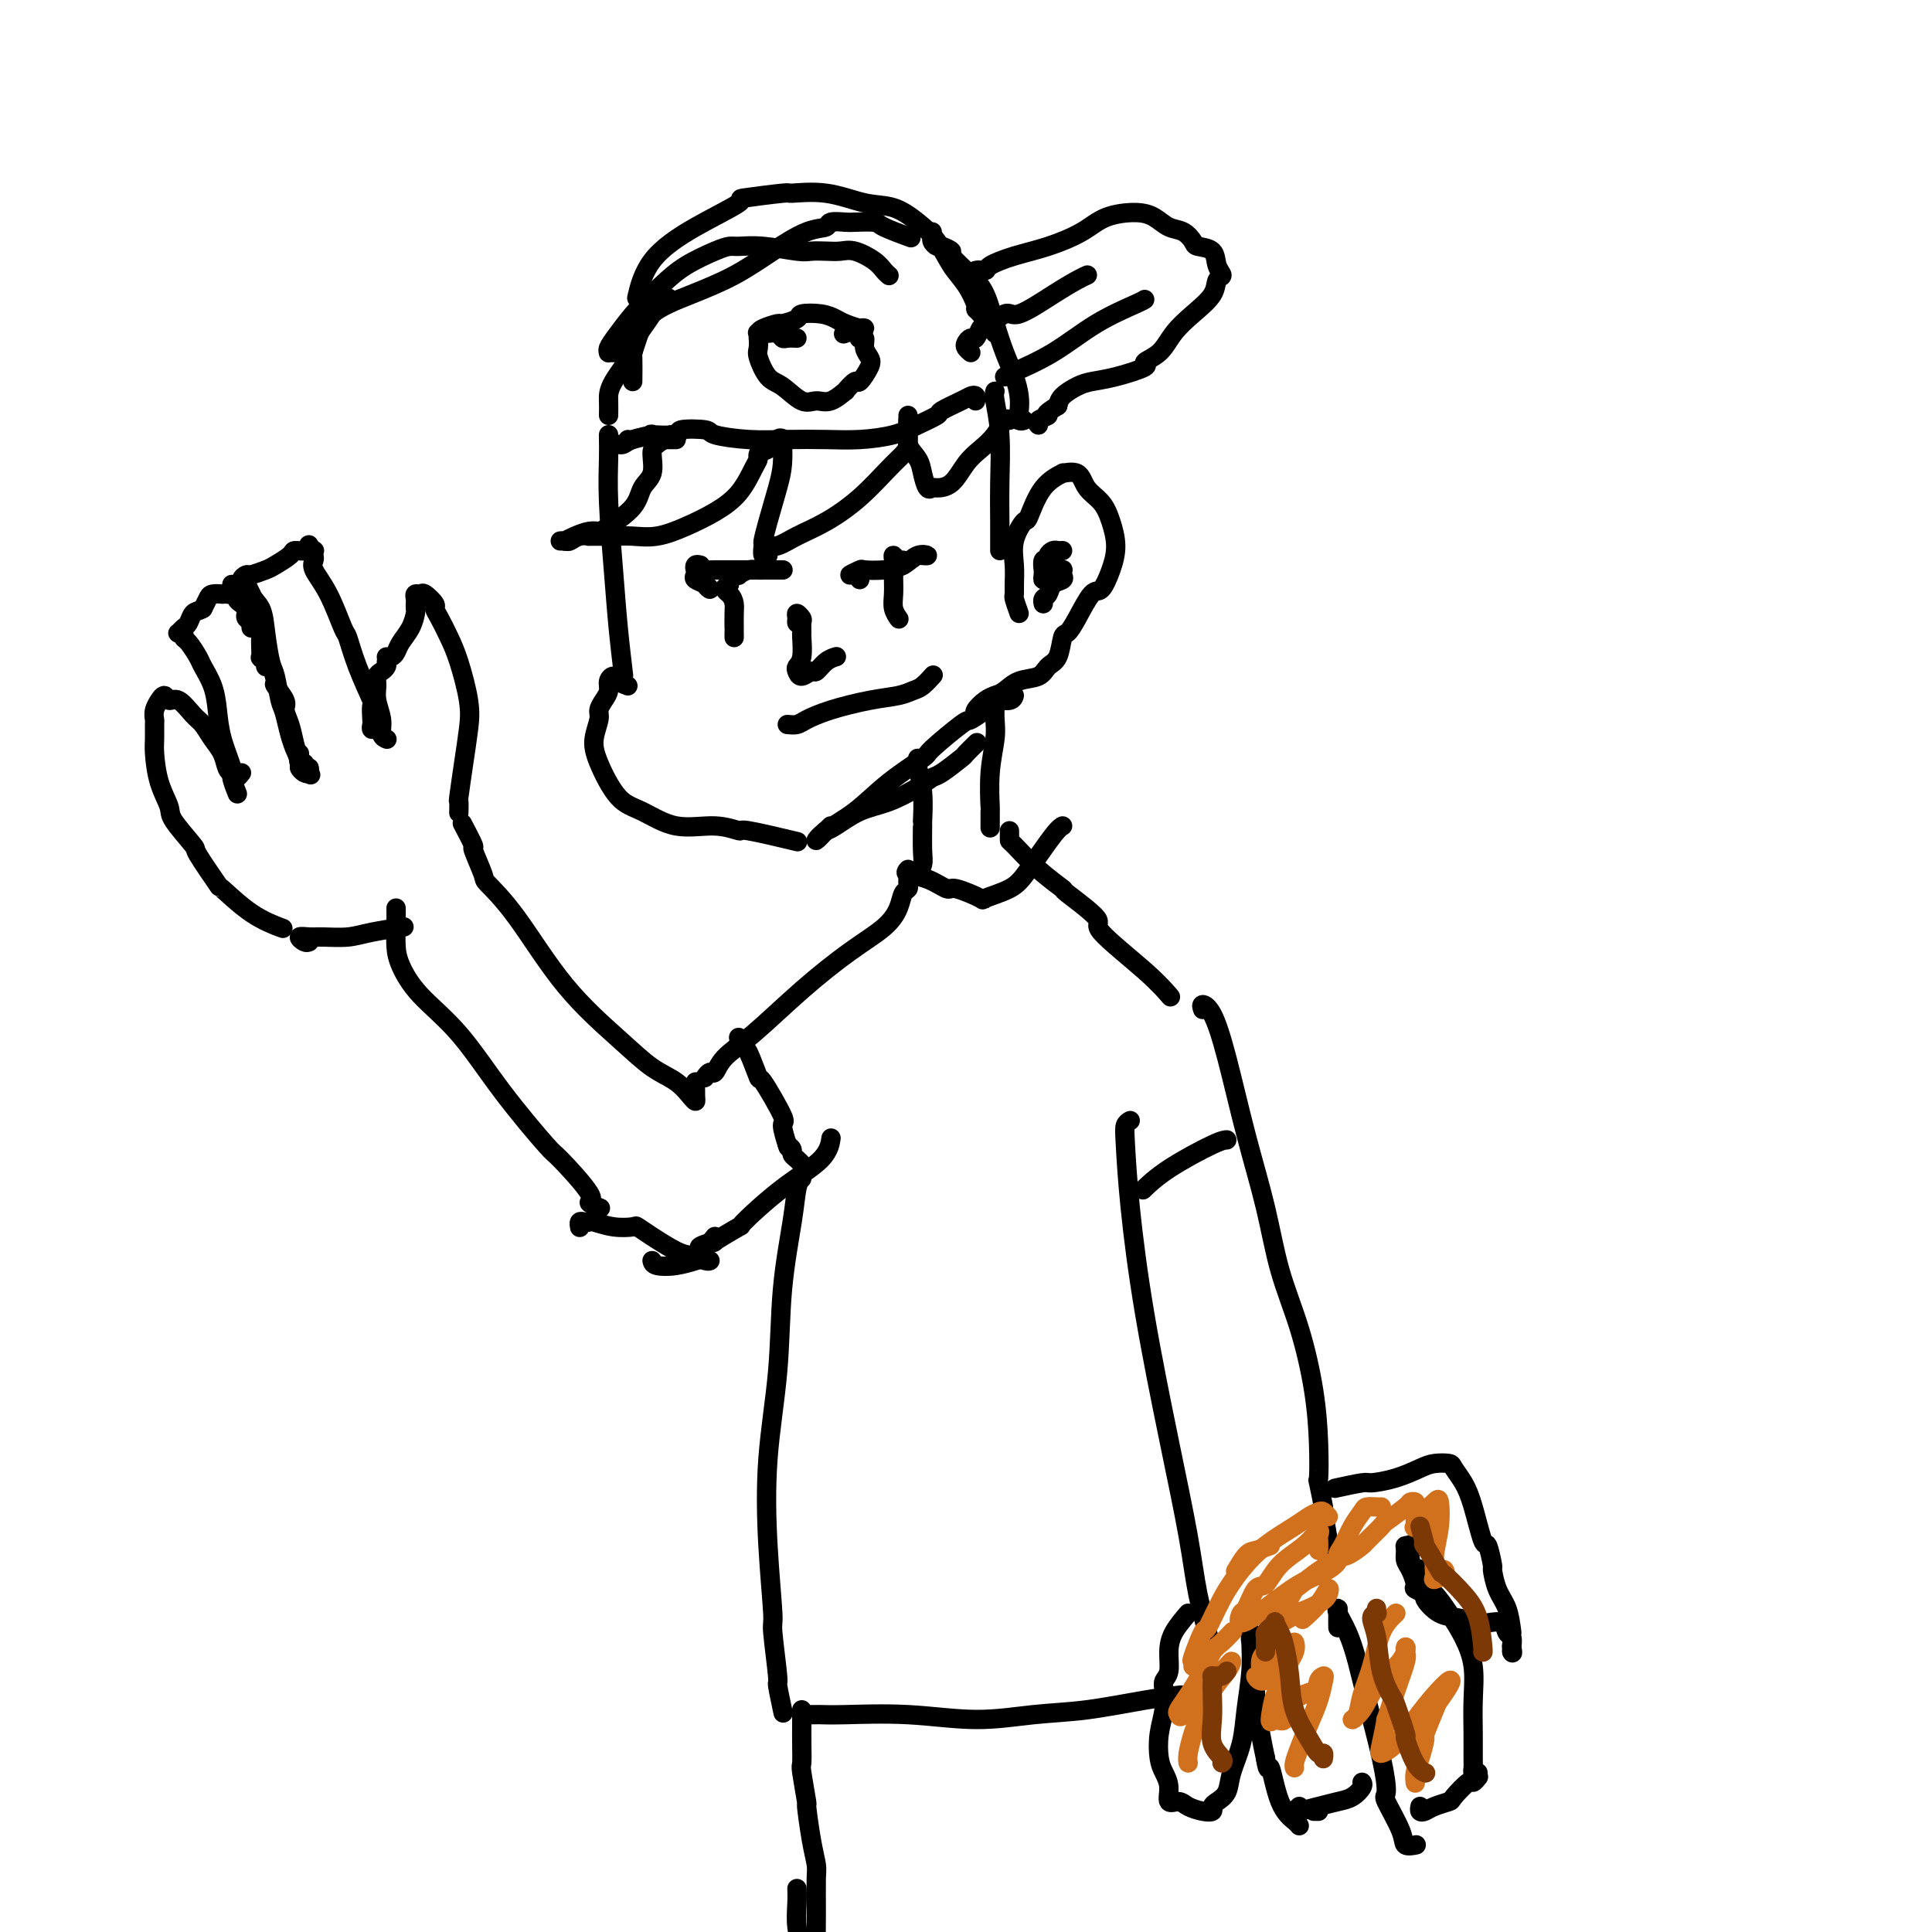<svg viewBox='0 0 400 400' version='1.1' xmlns='http://www.w3.org/2000/svg' xmlns:xlink='http://www.w3.org/1999/xlink'><g fill='none' stroke='#000000' stroke-width='4' stroke-linecap='round' stroke-linejoin='round'><path d='M126,91c0.002,-0.463 0.003,-0.926 0,-1c-0.003,-0.074 -0.012,0.240 0,1c0.012,0.760 0.045,1.967 0,4c-0.045,2.033 -0.170,4.893 0,9c0.170,4.107 0.633,9.462 1,14c0.367,4.538 0.637,8.260 1,12c0.363,3.740 0.818,7.497 1,9c0.182,1.503 0.091,0.751 0,0'/><path d='M130,142c-0.764,-0.292 -1.528,-0.584 -2,-1c-0.472,-0.416 -0.652,-0.956 -1,-1c-0.348,-0.044 -0.863,0.409 -1,1c-0.137,0.591 0.103,1.319 0,2c-0.103,0.681 -0.549,1.315 -1,2c-0.451,0.685 -0.908,1.419 -1,2c-0.092,0.581 0.181,1.008 0,2c-0.181,0.992 -0.817,2.551 -1,4c-0.183,1.449 0.088,2.790 1,5c0.912,2.210 2.466,5.290 4,7c1.534,1.710 3.047,2.050 5,3c1.953,0.950 4.346,2.511 7,3c2.654,0.489 5.567,-0.093 8,0c2.433,0.093 4.384,0.860 5,1c0.616,0.140 -0.103,-0.347 2,0c2.103,0.347 7.030,1.528 9,2c1.970,0.472 0.985,0.236 0,0'/><path d='M171,172c-0.112,0.033 -0.224,0.066 0,0c0.224,-0.066 0.785,-0.231 2,-1c1.215,-0.769 3.086,-2.140 5,-3c1.914,-0.860 3.872,-1.208 6,-2c2.128,-0.792 4.425,-2.028 6,-3c1.575,-0.972 2.430,-1.679 3,-2c0.570,-0.321 0.857,-0.254 2,-1c1.143,-0.746 3.141,-2.303 4,-3c0.859,-0.697 0.577,-0.534 1,-1c0.423,-0.466 1.549,-1.562 2,-2c0.451,-0.438 0.225,-0.219 0,0'/><path d='M172,171c-0.173,0.158 -0.346,0.315 -1,1c-0.654,0.685 -1.789,1.896 -2,2c-0.211,0.104 0.502,-0.899 2,-2c1.498,-1.101 3.782,-2.299 6,-4c2.218,-1.701 4.371,-3.904 7,-6c2.629,-2.096 5.734,-4.085 7,-5c1.266,-0.915 0.693,-0.756 2,-2c1.307,-1.244 4.495,-3.893 6,-5c1.505,-1.107 1.328,-0.674 2,-1c0.672,-0.326 2.194,-1.412 3,-2c0.806,-0.588 0.895,-0.680 1,-1c0.105,-0.320 0.224,-0.869 1,-1c0.776,-0.131 2.209,0.157 3,0c0.791,-0.157 0.940,-0.759 1,-1c0.060,-0.241 0.030,-0.120 0,0'/><path d='M211,127c-0.424,-1.191 -0.847,-2.383 -1,-3c-0.153,-0.617 -0.034,-0.660 0,-1c0.034,-0.340 -0.017,-0.975 0,-2c0.017,-1.025 0.103,-2.438 0,-4c-0.103,-1.562 -0.394,-3.274 0,-5c0.394,-1.726 1.472,-3.467 2,-4c0.528,-0.533 0.505,0.142 1,-1c0.495,-1.142 1.507,-4.101 3,-6c1.493,-1.899 3.467,-2.739 4,-3c0.533,-0.261 -0.376,0.057 0,0c0.376,-0.057 2.039,-0.487 3,0c0.961,0.487 1.222,1.893 2,3c0.778,1.107 2.073,1.916 3,3c0.927,1.084 1.487,2.444 2,4c0.513,1.556 0.979,3.308 1,5c0.021,1.692 -0.404,3.322 -1,5c-0.596,1.678 -1.364,3.402 -2,4c-0.636,0.598 -1.139,0.069 -2,1c-0.861,0.931 -2.079,3.323 -3,5c-0.921,1.677 -1.543,2.638 -2,3c-0.457,0.362 -0.748,0.123 -1,1c-0.252,0.877 -0.466,2.869 -1,4c-0.534,1.131 -1.389,1.403 -2,2c-0.611,0.597 -0.978,1.521 -2,2c-1.022,0.479 -2.698,0.513 -4,1c-1.302,0.487 -2.230,1.427 -3,2c-0.770,0.573 -1.383,0.781 -2,1c-0.617,0.219 -1.237,0.451 -2,1c-0.763,0.549 -1.667,1.417 -2,2c-0.333,0.583 -0.095,0.881 0,1c0.095,0.119 0.048,0.060 0,0'/><path d='M206,81c-0.113,0.299 -0.226,0.598 0,2c0.226,1.402 0.793,3.905 1,7c0.207,3.095 0.056,6.780 0,10c-0.056,3.220 -0.015,5.973 0,8c0.015,2.027 0.004,3.327 0,4c-0.004,0.673 -0.001,0.720 0,1c0.001,0.280 0.000,0.794 0,1c-0.000,0.206 -0.000,0.103 0,0'/><path d='M206,144c0.001,0.434 0.001,0.869 0,1c-0.001,0.131 -0.004,-0.040 0,0c0.004,0.040 0.015,0.292 0,1c-0.015,0.708 -0.057,1.871 0,3c0.057,1.129 0.211,2.222 0,4c-0.211,1.778 -0.789,4.239 -1,7c-0.211,2.761 -0.057,5.823 0,7c0.057,1.177 0.015,0.471 0,1c-0.015,0.529 -0.004,2.294 0,3c0.004,0.706 0.002,0.353 0,0'/><path d='M190,157c-0.113,0.462 -0.227,0.925 0,2c0.227,1.075 0.794,2.763 1,5c0.206,2.237 0.052,5.024 0,6c-0.052,0.976 0.000,0.143 0,1c-0.000,0.857 -0.052,3.405 0,5c0.052,1.595 0.206,2.237 0,3c-0.206,0.763 -0.773,1.647 -1,2c-0.227,0.353 -0.113,0.177 0,0'/><path d='M188,181c0.007,0.336 0.014,0.673 0,1c-0.014,0.327 -0.049,0.646 0,1c0.049,0.354 0.180,0.745 0,1c-0.180,0.255 -0.672,0.374 -1,1c-0.328,0.626 -0.491,1.759 -1,3c-0.509,1.241 -1.365,2.589 -3,4c-1.635,1.411 -4.049,2.883 -7,5c-2.951,2.117 -6.440,4.878 -10,8c-3.560,3.122 -7.192,6.606 -10,9c-2.808,2.394 -4.791,3.700 -6,5c-1.209,1.300 -1.644,2.596 -2,3c-0.356,0.404 -0.634,-0.084 -1,0c-0.366,0.084 -0.819,0.738 -1,1c-0.181,0.262 -0.091,0.131 0,0'/><path d='M144,224c-0.014,1.145 -0.028,2.289 0,3c0.028,0.711 0.099,0.988 0,1c-0.099,0.012 -0.367,-0.243 -1,-1c-0.633,-0.757 -1.630,-2.017 -3,-3c-1.370,-0.983 -3.114,-1.689 -5,-3c-1.886,-1.311 -3.915,-3.226 -7,-6c-3.085,-2.774 -7.227,-6.409 -11,-11c-3.773,-4.591 -7.177,-10.140 -10,-14c-2.823,-3.860 -5.065,-6.030 -6,-7c-0.935,-0.970 -0.563,-0.741 -1,-2c-0.437,-1.259 -1.684,-4.008 -2,-5c-0.316,-0.992 0.300,-0.229 0,-1c-0.300,-0.771 -1.514,-3.078 -2,-4c-0.486,-0.922 -0.243,-0.461 0,0'/><path d='M95,168c-0.006,0.240 -0.012,0.480 0,0c0.012,-0.480 0.043,-1.682 0,-2c-0.043,-0.318 -0.161,0.246 0,-1c0.161,-1.246 0.601,-4.303 1,-7c0.399,-2.697 0.755,-5.033 1,-7c0.245,-1.967 0.377,-3.564 0,-6c-0.377,-2.436 -1.262,-5.712 -2,-8c-0.738,-2.288 -1.329,-3.587 -2,-5c-0.671,-1.413 -1.422,-2.939 -2,-4c-0.578,-1.061 -0.982,-1.658 -1,-2c-0.018,-0.342 0.349,-0.428 0,-1c-0.349,-0.572 -1.414,-1.629 -2,-2c-0.586,-0.371 -0.693,-0.058 -1,0c-0.307,0.058 -0.814,-0.141 -1,0c-0.186,0.141 -0.052,0.621 0,1c0.052,0.379 0.021,0.657 0,1c-0.021,0.343 -0.033,0.750 0,1c0.033,0.250 0.111,0.344 0,1c-0.111,0.656 -0.412,1.875 -1,3c-0.588,1.125 -1.464,2.158 -2,3c-0.536,0.842 -0.731,1.494 -1,2c-0.269,0.506 -0.611,0.867 -1,1c-0.389,0.133 -0.825,0.038 -1,0c-0.175,-0.038 -0.087,-0.019 0,0'/><path d='M80,137c0.082,0.328 0.165,0.656 0,1c-0.165,0.344 -0.576,0.703 -1,1c-0.424,0.297 -0.861,0.531 -1,1c-0.139,0.469 0.019,1.173 0,2c-0.019,0.827 -0.215,1.777 0,3c0.215,1.223 0.841,2.720 1,4c0.159,1.280 -0.150,2.345 0,3c0.150,0.655 0.757,0.902 1,1c0.243,0.098 0.121,0.049 0,0'/><path d='M78,149c0.113,0.280 0.226,0.561 0,1c-0.226,0.439 -0.790,1.037 -1,1c-0.210,-0.037 -0.066,-0.710 0,-1c0.066,-0.290 0.053,-0.197 0,-1c-0.053,-0.803 -0.145,-2.500 0,-3c0.145,-0.500 0.528,0.198 0,-1c-0.528,-1.198 -1.967,-4.292 -3,-7c-1.033,-2.708 -1.660,-5.030 -2,-6c-0.340,-0.970 -0.392,-0.588 -1,-2c-0.608,-1.412 -1.771,-4.617 -3,-7c-1.229,-2.383 -2.524,-3.944 -3,-5c-0.476,-1.056 -0.131,-1.607 0,-2c0.131,-0.393 0.050,-0.628 0,-1c-0.050,-0.372 -0.068,-0.880 0,-1c0.068,-0.120 0.221,0.149 0,0c-0.221,-0.149 -0.817,-0.718 -1,-1c-0.183,-0.282 0.046,-0.279 0,0c-0.046,0.279 -0.367,0.834 -1,1c-0.633,0.166 -1.578,-0.057 -2,0c-0.422,0.057 -0.322,0.393 -1,1c-0.678,0.607 -2.134,1.486 -3,2c-0.866,0.514 -1.144,0.663 -2,1c-0.856,0.337 -2.291,0.861 -3,1c-0.709,0.139 -0.691,-0.106 -1,0c-0.309,0.106 -0.945,0.563 -1,1c-0.055,0.437 0.471,0.855 0,1c-0.471,0.145 -1.941,0.018 -2,0c-0.059,-0.018 1.292,0.072 2,0c0.708,-0.072 0.774,-0.306 1,0c0.226,0.306 0.613,1.153 1,2'/><path d='M52,123c0.405,1.085 1.418,1.797 2,3c0.582,1.203 0.733,2.899 1,5c0.267,2.101 0.651,4.609 1,6c0.349,1.391 0.665,1.666 1,3c0.335,1.334 0.689,3.728 1,5c0.311,1.272 0.578,1.424 1,3c0.422,1.576 0.998,4.578 2,7c1.002,2.422 2.429,4.263 3,5c0.571,0.737 0.285,0.368 0,0'/><path d='M62,156c-0.121,0.876 -0.242,1.751 0,2c0.242,0.249 0.848,-0.129 1,0c0.152,0.129 -0.152,0.766 0,1c0.152,0.234 0.758,0.067 1,0c0.242,-0.067 0.121,-0.033 0,0'/><path d='M64,159c0.081,0.394 0.162,0.787 0,1c-0.162,0.213 -0.568,0.245 -1,0c-0.432,-0.245 -0.891,-0.765 -1,-1c-0.109,-0.235 0.130,-0.183 0,-1c-0.130,-0.817 -0.631,-2.503 -1,-4c-0.369,-1.497 -0.606,-2.804 -1,-4c-0.394,-1.196 -0.945,-2.280 -1,-3c-0.055,-0.720 0.388,-1.077 0,-2c-0.388,-0.923 -1.605,-2.412 -2,-3c-0.395,-0.588 0.034,-0.273 0,-1c-0.034,-0.727 -0.531,-2.494 -1,-3c-0.469,-0.506 -0.910,0.251 -1,0c-0.090,-0.251 0.172,-1.510 0,-2c-0.172,-0.490 -0.777,-0.211 -1,0c-0.223,0.211 -0.062,0.354 0,0c0.062,-0.354 0.027,-1.204 0,-2c-0.027,-0.796 -0.045,-1.537 0,-2c0.045,-0.463 0.152,-0.649 0,-1c-0.152,-0.351 -0.563,-0.868 -1,-1c-0.437,-0.132 -0.901,0.119 -1,0c-0.099,-0.119 0.167,-0.609 0,-1c-0.167,-0.391 -0.767,-0.682 -1,-1c-0.233,-0.318 -0.100,-0.663 0,-1c0.100,-0.337 0.167,-0.665 0,-1c-0.167,-0.335 -0.569,-0.678 -1,-1c-0.431,-0.322 -0.890,-0.622 -1,-1c-0.110,-0.378 0.130,-0.833 0,-1c-0.130,-0.167 -0.630,-0.045 -1,0c-0.370,0.045 -0.610,0.014 -1,0c-0.390,-0.014 -0.931,-0.012 -1,0c-0.069,0.012 0.332,0.034 0,0c-0.332,-0.034 -1.397,-0.125 -2,0c-0.603,0.125 -0.744,0.464 -1,1c-0.256,0.536 -0.628,1.268 -1,2'/><path d='M42,126c-1.023,0.581 -1.582,0.534 -2,1c-0.418,0.466 -0.697,1.444 -1,2c-0.303,0.556 -0.632,0.688 -1,1c-0.368,0.312 -0.776,0.803 -1,1c-0.224,0.197 -0.263,0.101 0,0c0.263,-0.101 0.829,-0.209 1,0c0.171,0.209 -0.053,0.733 0,1c0.053,0.267 0.382,0.278 1,1c0.618,0.722 1.526,2.154 2,3c0.474,0.846 0.513,1.106 1,2c0.487,0.894 1.422,2.422 2,4c0.578,1.578 0.800,3.204 1,5c0.200,1.796 0.380,3.760 1,6c0.620,2.240 1.682,4.755 2,6c0.318,1.245 -0.107,1.220 0,2c0.107,0.780 0.745,2.366 1,3c0.255,0.634 0.128,0.317 0,0'/><path d='M50,160c-0.422,0.533 -0.844,1.067 -1,1c-0.156,-0.067 -0.044,-0.733 0,-1c0.044,-0.267 0.022,-0.133 0,0'/><path d='M49,160c-0.327,0.041 -0.654,0.082 -1,0c-0.346,-0.082 -0.711,-0.285 -1,-1c-0.289,-0.715 -0.504,-1.940 -1,-3c-0.496,-1.060 -1.274,-1.953 -2,-3c-0.726,-1.047 -1.398,-2.247 -2,-3c-0.602,-0.753 -1.132,-1.059 -2,-2c-0.868,-0.941 -2.074,-2.516 -3,-3c-0.926,-0.484 -1.572,0.125 -2,0c-0.428,-0.125 -0.636,-0.983 -1,-1c-0.364,-0.017 -0.882,0.806 -1,1c-0.118,0.194 0.165,-0.240 0,0c-0.165,0.240 -0.777,1.153 -1,2c-0.223,0.847 -0.058,1.628 0,2c0.058,0.372 0.009,0.333 0,1c-0.009,0.667 0.022,2.038 0,3c-0.022,0.962 -0.096,1.516 0,3c0.096,1.484 0.361,3.898 1,6c0.639,2.102 1.651,3.892 2,5c0.349,1.108 0.037,1.532 1,3c0.963,1.468 3.203,3.978 4,5c0.797,1.022 0.151,0.554 1,2c0.849,1.446 3.191,4.805 4,6c0.809,1.195 0.083,0.228 1,1c0.917,0.772 3.478,3.285 6,5c2.522,1.715 5.006,2.633 6,3c0.994,0.367 0.497,0.184 0,0'/><path d='M64,195c-0.264,0.114 -0.528,0.227 -1,0c-0.472,-0.227 -1.151,-0.796 -1,-1c0.151,-0.204 1.131,-0.044 2,0c0.869,0.044 1.628,-0.027 3,0c1.372,0.027 3.357,0.152 5,0c1.643,-0.152 2.942,-0.579 5,-1c2.058,-0.421 4.874,-0.834 6,-1c1.126,-0.166 0.563,-0.083 0,0'/><path d='M82,188c0.011,1.322 0.023,2.645 0,4c-0.023,1.355 -0.079,2.744 0,4c0.079,1.256 0.295,2.380 1,4c0.705,1.620 1.899,3.738 4,6c2.101,2.262 5.108,4.669 8,8c2.892,3.331 5.669,7.585 9,12c3.331,4.415 7.215,8.991 9,11c1.785,2.009 1.470,1.453 3,3c1.530,1.547 4.905,5.198 6,7c1.095,1.802 -0.090,1.754 0,2c0.090,0.246 1.454,0.784 2,1c0.546,0.216 0.273,0.108 0,0'/><path d='M209,172c0.001,0.308 0.002,0.616 0,1c-0.002,0.384 -0.007,0.844 0,1c0.007,0.156 0.026,0.007 1,1c0.974,0.993 2.905,3.128 5,5c2.095,1.872 4.356,3.479 5,4c0.644,0.521 -0.328,-0.046 1,1c1.328,1.046 4.955,3.703 6,5c1.045,1.297 -0.493,1.234 1,3c1.493,1.766 6.017,5.360 9,8c2.983,2.640 4.424,4.326 5,5c0.576,0.674 0.288,0.337 0,0'/><path d='M249,209c-0.161,-0.480 -0.321,-0.959 0,-1c0.321,-0.041 1.124,0.357 2,2c0.876,1.643 1.827,4.530 3,9c1.173,4.470 2.570,10.522 4,16c1.430,5.478 2.895,10.380 4,15c1.105,4.620 1.852,8.956 3,13c1.148,4.044 2.699,7.796 4,12c1.301,4.204 2.353,8.859 3,13c0.647,4.141 0.890,7.769 1,11c0.110,3.231 0.086,6.064 0,7c-0.086,0.936 -0.233,-0.026 0,1c0.233,1.026 0.847,4.040 1,5c0.153,0.960 -0.155,-0.134 0,1c0.155,1.134 0.772,4.498 1,6c0.228,1.502 0.065,1.144 0,1c-0.065,-0.144 -0.033,-0.072 0,0'/><path d='M234,232c-0.408,0.232 -0.816,0.464 -1,1c-0.184,0.536 -0.145,1.378 0,4c0.145,2.622 0.394,7.026 1,13c0.606,5.974 1.567,13.518 3,22c1.433,8.482 3.337,17.903 5,26c1.663,8.097 3.085,14.871 4,20c0.915,5.129 1.323,8.612 2,12c0.677,3.388 1.622,6.682 2,8c0.378,1.318 0.189,0.659 0,0'/><path d='M246,334c-1.147,1.345 -2.293,2.691 -3,4c-0.707,1.309 -0.973,2.583 -1,4c-0.027,1.417 0.185,2.979 0,4c-0.185,1.021 -0.768,1.502 -1,2c-0.232,0.498 -0.112,1.015 0,2c0.112,0.985 0.216,2.440 0,4c-0.216,1.560 -0.753,3.224 -1,5c-0.247,1.776 -0.204,3.662 0,5c0.204,1.338 0.567,2.127 1,3c0.433,0.873 0.934,1.831 1,3c0.066,1.169 -0.304,2.549 0,3c0.304,0.451 1.282,-0.026 2,0c0.718,0.026 1.175,0.554 2,1c0.825,0.446 2.018,0.808 3,1c0.982,0.192 1.754,0.213 2,0c0.246,-0.213 -0.032,-0.659 0,-1c0.032,-0.341 0.376,-0.577 1,-1c0.624,-0.423 1.530,-1.035 2,-2c0.470,-0.965 0.504,-2.285 1,-4c0.496,-1.715 1.454,-3.824 2,-6c0.546,-2.176 0.681,-4.419 1,-7c0.319,-2.581 0.821,-5.501 1,-8c0.179,-2.499 0.034,-4.576 0,-6c-0.034,-1.424 0.043,-2.194 0,-2c-0.043,0.194 -0.208,1.352 0,2c0.208,0.648 0.787,0.785 1,1c0.213,0.215 0.060,0.507 0,1c-0.060,0.493 -0.027,1.187 0,2c0.027,0.813 0.049,1.744 0,3c-0.049,1.256 -0.167,2.838 0,5c0.167,2.162 0.619,4.903 1,7c0.381,2.097 0.690,3.548 1,5'/><path d='M262,364c0.614,3.802 0.648,1.306 1,2c0.352,0.694 1.022,4.578 2,7c0.978,2.422 2.263,3.383 3,4c0.737,0.617 0.925,0.891 1,1c0.075,0.109 0.038,0.055 0,0'/><path d='M272,375c0.417,0.000 0.833,0.000 1,0c0.167,0.000 0.083,0.000 0,0'/><path d='M269,374c-0.442,0.399 -0.883,0.799 -1,1c-0.117,0.201 0.092,0.205 1,0c0.908,-0.205 2.517,-0.619 4,-1c1.483,-0.381 2.842,-0.729 4,-1c1.158,-0.271 2.114,-0.464 3,-1c0.886,-0.536 1.700,-1.413 2,-2c0.300,-0.587 0.086,-0.882 0,-1c-0.086,-0.118 -0.043,-0.059 0,0'/><path d='M277,337c-0.013,-1.147 -0.025,-2.294 0,-3c0.025,-0.706 0.089,-0.972 0,-1c-0.089,-0.028 -0.329,0.181 0,1c0.329,0.819 1.227,2.248 2,4c0.773,1.752 1.420,3.827 2,6c0.580,2.173 1.095,4.444 2,8c0.905,3.556 2.202,8.396 3,12c0.798,3.604 1.097,5.971 1,7c-0.097,1.029 -0.589,0.721 0,2c0.589,1.279 2.261,4.147 3,6c0.739,1.853 0.545,2.691 1,3c0.455,0.309 1.559,0.088 2,0c0.441,-0.088 0.221,-0.044 0,0'/><path d='M294,374c-0.076,0.400 -0.153,0.800 0,1c0.153,0.200 0.535,0.200 1,0c0.465,-0.200 1.013,-0.599 2,-1c0.987,-0.401 2.412,-0.805 3,-1c0.588,-0.195 0.340,-0.182 1,-1c0.660,-0.818 2.228,-2.467 3,-3c0.772,-0.533 0.746,0.049 1,0c0.254,-0.049 0.787,-0.728 1,-1c0.213,-0.272 0.107,-0.136 0,0'/><path d='M306,367c-0.423,0.081 -0.846,0.163 -1,0c-0.154,-0.163 -0.040,-0.569 0,-1c0.040,-0.431 0.006,-0.887 0,-2c-0.006,-1.113 0.018,-2.884 0,-5c-0.018,-2.116 -0.077,-4.577 0,-7c0.077,-2.423 0.291,-4.808 0,-7c-0.291,-2.192 -1.086,-4.193 -2,-6c-0.914,-1.807 -1.946,-3.422 -3,-5c-1.054,-1.578 -2.128,-3.121 -3,-4c-0.872,-0.879 -1.540,-1.094 -2,-2c-0.460,-0.906 -0.711,-2.502 -1,-3c-0.289,-0.498 -0.617,0.101 -1,0c-0.383,-0.101 -0.820,-0.900 -1,-2c-0.180,-1.100 -0.101,-2.499 0,-3c0.101,-0.501 0.226,-0.105 0,0c-0.226,0.105 -0.802,-0.080 -1,0c-0.198,0.080 -0.017,0.427 0,1c0.017,0.573 -0.131,1.372 0,2c0.131,0.628 0.541,1.083 1,2c0.459,0.917 0.968,2.295 1,3c0.032,0.705 -0.413,0.738 0,1c0.413,0.262 1.685,0.753 2,1c0.315,0.247 -0.328,0.249 0,1c0.328,0.751 1.625,2.252 3,3c1.375,0.748 2.826,0.743 4,1c1.174,0.257 2.070,0.775 3,1c0.930,0.225 1.895,0.158 3,0c1.105,-0.158 2.349,-0.406 3,0c0.651,0.406 0.710,1.468 1,2c0.290,0.532 0.810,0.535 1,1c0.190,0.465 0.051,1.393 0,2c-0.051,0.607 -0.014,0.894 0,1c0.014,0.106 0.004,0.030 0,0c-0.004,-0.030 -0.002,-0.015 0,0'/><path d='M313,342c0.311,0.711 0.089,-0.511 0,-1c-0.089,-0.489 -0.044,-0.244 0,0'/><path d='M313,338c-0.228,-1.783 -0.457,-3.565 -1,-5c-0.543,-1.435 -1.402,-2.522 -2,-4c-0.598,-1.478 -0.937,-3.346 -1,-4c-0.063,-0.654 0.149,-0.093 0,-1c-0.149,-0.907 -0.660,-3.283 -1,-4c-0.340,-0.717 -0.509,0.225 -1,-1c-0.491,-1.225 -1.304,-4.616 -2,-7c-0.696,-2.384 -1.276,-3.761 -2,-5c-0.724,-1.239 -1.591,-2.340 -2,-3c-0.409,-0.660 -0.359,-0.881 -1,-1c-0.641,-0.119 -1.975,-0.138 -3,0c-1.025,0.138 -1.743,0.433 -3,1c-1.257,0.567 -3.052,1.406 -5,2c-1.948,0.594 -4.048,0.943 -5,1c-0.952,0.057 -0.756,-0.177 -2,0c-1.244,0.177 -3.927,0.765 -5,1c-1.073,0.235 -0.537,0.118 0,0'/><path d='M120,254c0.023,0.113 0.045,0.225 0,0c-0.045,-0.225 -0.159,-0.789 0,-1c0.159,-0.211 0.589,-0.070 1,0c0.411,0.070 0.802,0.070 1,0c0.198,-0.070 0.204,-0.210 1,0c0.796,0.210 2.384,0.771 4,1c1.616,0.229 3.261,0.127 4,0c0.739,-0.127 0.572,-0.279 1,0c0.428,0.279 1.449,0.989 3,2c1.551,1.011 3.631,2.323 5,3c1.369,0.677 2.027,0.717 3,1c0.973,0.283 2.262,0.807 3,1c0.738,0.193 0.925,0.055 1,0c0.075,-0.055 0.037,-0.028 0,0'/><path d='M135,261c0.089,0.393 0.179,0.786 1,1c0.821,0.214 2.375,0.250 4,0c1.625,-0.250 3.321,-0.786 4,-1c0.679,-0.214 0.339,-0.107 0,0'/><path d='M148,256c-0.630,0.808 -1.260,1.616 -2,2c-0.740,0.384 -1.592,0.343 -1,0c0.592,-0.343 2.626,-0.989 3,-1c0.374,-0.011 -0.912,0.613 0,0c0.912,-0.613 4.024,-2.463 5,-3c0.976,-0.537 -0.183,0.237 1,-1c1.183,-1.237 4.709,-4.486 8,-7c3.291,-2.514 6.348,-4.292 8,-6c1.652,-1.708 1.901,-3.345 2,-4c0.099,-0.655 0.050,-0.327 0,0'/><path d='M166,244c-0.366,0.370 -0.732,0.740 -1,2c-0.268,1.260 -0.437,3.410 -1,7c-0.563,3.590 -1.520,8.620 -2,14c-0.480,5.380 -0.484,11.111 -1,17c-0.516,5.889 -1.546,11.937 -2,18c-0.454,6.063 -0.333,12.141 0,18c0.333,5.859 0.878,11.497 1,14c0.122,2.503 -0.177,1.870 0,4c0.177,2.130 0.831,7.025 1,9c0.169,1.975 -0.147,1.032 0,2c0.147,0.968 0.756,3.848 1,5c0.244,1.152 0.122,0.576 0,0'/><path d='M168,355c0.380,0.003 0.760,0.005 1,0c0.240,-0.005 0.338,-0.019 1,0c0.662,0.019 1.886,0.070 5,0c3.114,-0.070 8.119,-0.260 13,0c4.881,0.260 9.638,0.970 14,1c4.362,0.030 8.329,-0.619 12,-1c3.671,-0.381 7.046,-0.494 11,-1c3.954,-0.506 8.488,-1.405 12,-2c3.512,-0.595 6.004,-0.884 7,-1c0.996,-0.116 0.498,-0.058 0,0'/><path d='M188,180c-0.337,0.374 -0.674,0.748 0,1c0.674,0.252 2.358,0.380 4,1c1.642,0.620 3.241,1.730 4,2c0.759,0.270 0.680,-0.300 2,0c1.320,0.300 4.041,1.471 5,2c0.959,0.529 0.155,0.415 1,0c0.845,-0.415 3.337,-1.130 5,-2c1.663,-0.870 2.497,-1.893 4,-4c1.503,-2.107 3.674,-5.298 5,-7c1.326,-1.702 1.807,-1.915 2,-2c0.193,-0.085 0.096,-0.043 0,0'/><path d='M126,86c0.017,-0.994 0.035,-1.987 0,-3c-0.035,-1.013 -0.121,-2.045 1,-4c1.121,-1.955 3.450,-4.832 4,-6c0.550,-1.168 -0.679,-0.625 0,-2c0.679,-1.375 3.264,-4.668 4,-6c0.736,-1.332 -0.379,-0.705 0,-1c0.379,-0.295 2.251,-1.513 3,-2c0.749,-0.487 0.374,-0.244 0,0'/><path d='M131,79c0.019,-2.057 0.038,-4.115 0,-5c-0.038,-0.885 -0.134,-0.598 0,-1c0.134,-0.402 0.497,-1.492 1,-3c0.503,-1.508 1.144,-3.434 3,-5c1.856,-1.566 4.925,-2.772 8,-4c3.075,-1.228 6.156,-2.476 9,-4c2.844,-1.524 5.452,-3.322 8,-5c2.548,-1.678 5.036,-3.234 7,-4c1.964,-0.766 3.402,-0.742 4,-1c0.598,-0.258 0.355,-0.799 1,-1c0.645,-0.201 2.177,-0.060 3,0c0.823,0.060 0.936,0.041 2,0c1.064,-0.041 3.079,-0.104 4,0c0.921,0.104 0.748,0.374 2,1c1.252,0.626 3.929,1.607 5,2c1.071,0.393 0.535,0.196 0,0'/><path d='M193,48c-0.007,0.444 -0.015,0.889 0,1c0.015,0.111 0.051,-0.110 0,0c-0.051,0.110 -0.189,0.552 0,1c0.189,0.448 0.704,0.903 1,1c0.296,0.097 0.372,-0.164 1,0c0.628,0.164 1.806,0.751 2,1c0.194,0.249 -0.597,0.158 0,1c0.597,0.842 2.583,2.615 4,4c1.417,1.385 2.264,2.380 3,4c0.736,1.620 1.360,3.865 2,6c0.640,2.135 1.294,4.159 2,6c0.706,1.841 1.462,3.498 2,5c0.538,1.502 0.859,2.847 1,4c0.141,1.153 0.104,2.113 0,3c-0.104,0.887 -0.275,1.702 0,2c0.275,0.298 0.997,0.080 1,0c0.003,-0.080 -0.713,-0.023 -1,0c-0.287,0.023 -0.143,0.011 0,0'/><path d='M206,69c-1.144,-1.581 -2.287,-3.163 -3,-4c-0.713,-0.837 -0.994,-0.930 -1,-1c-0.006,-0.070 0.264,-0.118 0,-1c-0.264,-0.882 -1.062,-2.597 -2,-4c-0.938,-1.403 -2.015,-2.493 -3,-4c-0.985,-1.507 -1.877,-3.431 -3,-5c-1.123,-1.569 -2.478,-2.784 -4,-4c-1.522,-1.216 -3.212,-2.432 -5,-3c-1.788,-0.568 -3.673,-0.488 -6,-1c-2.327,-0.512 -5.096,-1.615 -8,-2c-2.904,-0.385 -5.942,-0.051 -7,0c-1.058,0.051 -0.135,-0.181 -2,0c-1.865,0.181 -6.517,0.775 -8,1c-1.483,0.225 0.205,0.082 -1,1c-1.205,0.918 -5.302,2.895 -9,5c-3.698,2.105 -6.996,4.336 -9,7c-2.004,2.664 -2.716,5.761 -3,7c-0.284,1.239 -0.142,0.619 0,0'/><path d='M138,91c0.311,0.000 0.622,0.000 1,0c0.378,0.000 0.822,0.000 1,0c0.178,0.000 0.089,0.000 0,0'/><path d='M139,90c-1.140,0.722 -2.280,1.445 -3,2c-0.720,0.555 -1.019,0.944 -1,2c0.019,1.056 0.357,2.781 0,4c-0.357,1.219 -1.407,1.934 -2,3c-0.593,1.066 -0.728,2.485 -2,4c-1.272,1.515 -3.679,3.128 -5,4c-1.321,0.872 -1.554,1.004 -2,1c-0.446,-0.004 -1.105,-0.145 -2,0c-0.895,0.145 -2.026,0.574 -3,1c-0.974,0.426 -1.789,0.847 -2,1c-0.211,0.153 0.184,0.037 0,0c-0.184,-0.037 -0.945,0.004 -1,0c-0.055,-0.004 0.596,-0.054 1,0c0.404,0.054 0.563,0.211 1,0c0.437,-0.211 1.154,-0.788 2,-1c0.846,-0.212 1.822,-0.057 2,0c0.178,0.057 -0.442,0.015 0,0c0.442,-0.015 1.947,-0.003 3,0c1.053,0.003 1.655,-0.005 2,0c0.345,0.005 0.433,0.021 1,0c0.567,-0.021 1.614,-0.079 3,0c1.386,0.079 3.110,0.295 5,0c1.890,-0.295 3.946,-1.102 6,-2c2.054,-0.898 4.104,-1.888 6,-3c1.896,-1.112 3.636,-2.345 5,-4c1.364,-1.655 2.351,-3.732 3,-5c0.649,-1.268 0.961,-1.726 1,-2c0.039,-0.274 -0.196,-0.364 0,-1c0.196,-0.636 0.823,-1.817 1,-2c0.177,-0.183 -0.097,0.631 0,1c0.097,0.369 0.565,0.292 1,0c0.435,-0.292 0.839,-0.798 1,-1c0.161,-0.202 0.081,-0.101 0,0'/><path d='M160,92c3.027,-2.575 1.596,-0.511 1,0c-0.596,0.511 -0.355,-0.531 0,-1c0.355,-0.469 0.825,-0.365 1,0c0.175,0.365 0.054,0.992 0,1c-0.054,0.008 -0.043,-0.604 0,0c0.043,0.604 0.117,2.423 0,4c-0.117,1.577 -0.425,2.914 -1,5c-0.575,2.086 -1.418,4.923 -2,7c-0.582,2.077 -0.902,3.393 -1,4c-0.098,0.607 0.025,0.503 0,1c-0.025,0.497 -0.199,1.595 0,2c0.199,0.405 0.771,0.116 1,0c0.229,-0.116 0.114,-0.058 0,0'/><path d='M160,113c-0.564,-0.044 -1.129,-0.088 -1,0c0.129,0.088 0.951,0.309 2,0c1.049,-0.309 2.326,-1.147 4,-2c1.674,-0.853 3.745,-1.722 6,-3c2.255,-1.278 4.695,-2.965 7,-5c2.305,-2.035 4.474,-4.419 6,-6c1.526,-1.581 2.409,-2.361 3,-3c0.591,-0.639 0.890,-1.138 1,-2c0.110,-0.862 0.029,-2.087 0,-3c-0.029,-0.913 -0.008,-1.515 0,-2c0.008,-0.485 0.002,-0.853 0,-1c-0.002,-0.147 -0.001,-0.074 0,0'/><path d='M188,87c-0.015,0.381 -0.029,0.762 0,1c0.029,0.238 0.102,0.334 0,1c-0.102,0.666 -0.378,1.901 0,3c0.378,1.099 1.409,2.060 2,3c0.591,0.940 0.742,1.859 1,3c0.258,1.141 0.624,2.503 1,3c0.376,0.497 0.761,0.128 1,0c0.239,-0.128 0.333,-0.014 1,0c0.667,0.014 1.908,-0.070 3,-1c1.092,-0.930 2.033,-2.704 3,-4c0.967,-1.296 1.958,-2.112 3,-3c1.042,-0.888 2.135,-1.846 3,-3c0.865,-1.154 1.502,-2.503 2,-3c0.498,-0.497 0.857,-0.142 1,0c0.143,0.142 0.072,0.071 0,0'/><path d='M130,91c-0.286,0.429 -0.572,0.857 -1,1c-0.428,0.143 -0.999,-0.000 -1,0c-0.001,0.000 0.569,0.145 1,0c0.431,-0.145 0.723,-0.578 2,-1c1.277,-0.422 3.537,-0.832 4,-1c0.463,-0.168 -0.872,-0.095 0,0c0.872,0.095 3.953,0.211 5,0c1.047,-0.211 0.062,-0.750 1,-1c0.938,-0.250 3.799,-0.211 5,0c1.201,0.211 0.741,0.593 2,1c1.259,0.407 4.237,0.839 7,1c2.763,0.161 5.312,0.052 8,0c2.688,-0.052 5.516,-0.045 8,0c2.484,0.045 4.623,0.129 7,0c2.377,-0.129 4.990,-0.472 7,-1c2.010,-0.528 3.417,-1.241 5,-2c1.583,-0.759 3.342,-1.563 4,-2c0.658,-0.437 0.215,-0.506 1,-1c0.785,-0.494 2.799,-1.414 4,-2c1.201,-0.586 1.590,-0.837 2,-1c0.410,-0.163 0.841,-0.236 1,0c0.159,0.236 0.045,0.782 0,1c-0.045,0.218 -0.023,0.109 0,0'/><path d='M129,73c-0.729,0.004 -1.459,0.008 -2,0c-0.541,-0.008 -0.894,-0.027 -1,0c-0.106,0.027 0.036,0.101 0,0c-0.036,-0.101 -0.249,-0.375 0,-1c0.249,-0.625 0.958,-1.600 2,-3c1.042,-1.400 2.415,-3.227 4,-5c1.585,-1.773 3.382,-3.494 5,-5c1.618,-1.506 3.059,-2.797 5,-4c1.941,-1.203 4.383,-2.319 6,-3c1.617,-0.681 2.410,-0.929 3,-1c0.590,-0.071 0.976,0.033 2,0c1.024,-0.033 2.686,-0.205 5,0c2.314,0.205 5.279,0.785 7,1c1.721,0.215 2.198,0.063 3,0c0.802,-0.063 1.931,-0.039 3,0c1.069,0.039 2.080,0.091 3,0c0.920,-0.091 1.749,-0.326 3,0c1.251,0.326 2.924,1.212 4,2c1.076,0.788 1.557,1.479 2,2c0.443,0.521 0.850,0.871 1,1c0.150,0.129 0.043,0.037 0,0c-0.043,-0.037 -0.021,-0.018 0,0'/><path d='M157,69c0.089,-0.303 0.178,-0.607 1,-1c0.822,-0.393 2.376,-0.877 3,-1c0.624,-0.123 0.317,0.114 1,0c0.683,-0.114 2.356,-0.578 3,-1c0.644,-0.422 0.260,-0.803 1,-1c0.740,-0.197 2.605,-0.210 4,0c1.395,0.210 2.320,0.644 3,1c0.680,0.356 1.113,0.635 2,1c0.887,0.365 2.227,0.816 3,1c0.773,0.184 0.981,0.101 1,0c0.019,-0.101 -0.149,-0.219 -1,0c-0.851,0.219 -2.386,0.777 -3,1c-0.614,0.223 -0.307,0.112 0,0'/><path d='M165,70c-0.750,-0.030 -1.501,-0.060 -2,0c-0.499,0.060 -0.747,0.211 -1,0c-0.253,-0.211 -0.513,-0.784 -1,-1c-0.487,-0.216 -1.202,-0.074 -2,0c-0.798,0.074 -1.677,0.079 -2,0c-0.323,-0.079 -0.088,-0.242 0,0c0.088,0.242 0.029,0.888 0,1c-0.029,0.112 -0.028,-0.309 0,0c0.028,0.309 0.083,1.348 0,2c-0.083,0.652 -0.304,0.916 0,2c0.304,1.084 1.133,2.986 2,4c0.867,1.014 1.771,1.139 3,2c1.229,0.861 2.783,2.457 4,3c1.217,0.543 2.099,0.032 3,0c0.901,-0.032 1.823,0.414 3,0c1.177,-0.414 2.610,-1.690 3,-2c0.390,-0.310 -0.262,0.345 0,0c0.262,-0.345 1.439,-1.692 2,-2c0.561,-0.308 0.505,0.421 1,0c0.495,-0.421 1.540,-1.994 2,-3c0.460,-1.006 0.333,-1.446 0,-2c-0.333,-0.554 -0.873,-1.221 -1,-2c-0.127,-0.779 0.158,-1.671 0,-2c-0.158,-0.329 -0.759,-0.094 -1,0c-0.241,0.094 -0.120,0.047 0,0'/><path d='M203,62c-0.308,-0.795 -0.617,-1.590 -1,-2c-0.383,-0.410 -0.841,-0.435 -1,-1c-0.159,-0.565 -0.018,-1.670 0,-2c0.018,-0.330 -0.087,0.116 0,0c0.087,-0.116 0.365,-0.793 1,-1c0.635,-0.207 1.625,0.055 2,0c0.375,-0.055 0.135,-0.428 1,-1c0.865,-0.572 2.836,-1.345 5,-2c2.164,-0.655 4.522,-1.193 7,-2c2.478,-0.807 5.075,-1.884 7,-3c1.925,-1.116 3.176,-2.273 5,-3c1.824,-0.727 4.219,-1.025 6,-1c1.781,0.025 2.947,0.374 4,1c1.053,0.626 1.991,1.528 3,2c1.009,0.472 2.087,0.514 3,1c0.913,0.486 1.661,1.416 2,2c0.339,0.584 0.269,0.824 1,1c0.731,0.176 2.262,0.290 3,1c0.738,0.710 0.684,2.016 1,3c0.316,0.984 1.004,1.644 1,2c-0.004,0.356 -0.699,0.406 -1,1c-0.301,0.594 -0.209,1.732 -1,3c-0.791,1.268 -2.466,2.668 -4,4c-1.534,1.332 -2.927,2.598 -4,4c-1.073,1.402 -1.827,2.939 -3,4c-1.173,1.061 -2.764,1.645 -3,2c-0.236,0.355 0.883,0.479 0,1c-0.883,0.521 -3.767,1.438 -6,2c-2.233,0.562 -3.815,0.769 -5,1c-1.185,0.231 -1.973,0.485 -3,1c-1.027,0.515 -2.293,1.290 -3,2c-0.707,0.710 -0.853,1.355 -1,2'/><path d='M219,84c-3.581,2.110 -2.032,1.885 -2,2c0.032,0.115 -1.453,0.569 -2,1c-0.547,0.431 -0.156,0.837 0,1c0.156,0.163 0.078,0.081 0,0'/><path d='M201,73c-0.398,-0.345 -0.797,-0.689 -1,-1c-0.203,-0.311 -0.212,-0.588 0,-1c0.212,-0.412 0.645,-0.960 1,-1c0.355,-0.040 0.633,0.427 1,0c0.367,-0.427 0.824,-1.749 1,-2c0.176,-0.251 0.071,0.567 1,0c0.929,-0.567 2.894,-2.520 4,-3c1.106,-0.480 1.354,0.512 3,0c1.646,-0.512 4.689,-2.529 7,-4c2.311,-1.471 3.892,-2.396 5,-3c1.108,-0.604 1.745,-0.887 2,-1c0.255,-0.113 0.127,-0.057 0,0'/><path d='M208,78c0.152,-0.121 0.303,-0.243 2,-1c1.697,-0.757 4.938,-2.150 8,-4c3.062,-1.850 5.944,-4.156 9,-6c3.056,-1.844 6.284,-3.227 8,-4c1.716,-0.773 1.919,-0.935 2,-1c0.081,-0.065 0.041,-0.032 0,0'/><path d='M145,117c-0.398,-0.097 -0.796,-0.193 -1,0c-0.204,0.193 -0.214,0.676 0,1c0.214,0.324 0.653,0.490 1,1c0.347,0.510 0.604,1.363 1,2c0.396,0.637 0.933,1.057 1,1c0.067,-0.057 -0.334,-0.590 -1,-1c-0.666,-0.410 -1.596,-0.698 -2,-1c-0.404,-0.302 -0.280,-0.617 0,-1c0.280,-0.383 0.718,-0.835 1,-1c0.282,-0.165 0.408,-0.044 1,0c0.592,0.044 1.649,0.012 2,0c0.351,-0.012 -0.004,-0.003 1,0c1.004,0.003 3.367,0.001 5,0c1.633,-0.001 2.536,-0.000 4,0c1.464,0.000 3.490,0.000 4,0c0.510,-0.000 -0.496,-0.001 -1,0c-0.504,0.001 -0.507,0.004 -1,0c-0.493,-0.004 -1.476,-0.015 -2,0c-0.524,0.015 -0.588,0.056 -1,0c-0.412,-0.056 -1.172,-0.208 -2,0c-0.828,0.208 -1.725,0.777 -2,1c-0.275,0.223 0.071,0.101 0,0c-0.071,-0.101 -0.557,-0.181 -1,0c-0.443,0.181 -0.841,0.623 -1,1c-0.159,0.377 -0.080,0.688 0,1'/><path d='M151,121c-1.762,0.816 -0.668,1.357 0,2c0.668,0.643 0.911,1.387 1,2c0.089,0.613 0.024,1.096 0,2c-0.024,0.904 -0.006,2.228 0,3c0.006,0.772 0.002,0.990 0,1c-0.002,0.010 -0.000,-0.190 0,0c0.000,0.190 0.000,0.768 0,1c-0.000,0.232 -0.000,0.116 0,0'/><path d='M178,120c-0.250,-0.453 -0.500,-0.905 -1,-1c-0.500,-0.095 -1.249,0.169 -1,0c0.249,-0.169 1.498,-0.771 2,-1c0.502,-0.229 0.259,-0.086 1,0c0.741,0.086 2.468,0.114 4,0c1.532,-0.114 2.869,-0.370 4,-1c1.131,-0.630 2.056,-1.633 3,-2c0.944,-0.367 1.908,-0.099 2,0c0.092,0.099 -0.688,0.028 -1,0c-0.312,-0.028 -0.156,-0.014 0,0'/><path d='M187,117c0.083,-0.457 0.166,-0.915 0,-1c-0.166,-0.085 -0.580,0.201 -1,0c-0.420,-0.201 -0.845,-0.890 -1,-1c-0.155,-0.110 -0.041,0.357 0,1c0.041,0.643 0.010,1.460 0,2c-0.010,0.540 0.001,0.804 0,1c-0.001,0.196 -0.014,0.326 0,1c0.014,0.674 0.055,1.892 0,3c-0.055,1.108 -0.207,2.106 0,3c0.207,0.894 0.773,1.684 1,2c0.227,0.316 0.113,0.158 0,0'/><path d='M166,129c-0.431,0.076 -0.862,0.152 -1,0c-0.138,-0.152 0.016,-0.531 0,-1c-0.016,-0.469 -0.201,-1.029 0,-1c0.201,0.029 0.787,0.648 1,1c0.213,0.352 0.053,0.437 0,1c-0.053,0.563 -0.001,1.603 0,2c0.001,0.397 -0.050,0.150 0,1c0.050,0.850 0.203,2.798 0,4c-0.203,1.202 -0.760,1.658 -1,2c-0.240,0.342 -0.164,0.568 0,1c0.164,0.432 0.416,1.068 1,1c0.584,-0.068 1.502,-0.842 2,-1c0.498,-0.158 0.577,0.298 1,0c0.423,-0.298 1.191,-1.349 2,-2c0.809,-0.651 1.660,-0.900 2,-1c0.340,-0.100 0.170,-0.050 0,0'/><path d='M163,150c0.717,0.067 1.434,0.134 2,0c0.566,-0.134 0.981,-0.470 2,-1c1.019,-0.530 2.643,-1.254 5,-2c2.357,-0.746 5.448,-1.514 8,-2c2.552,-0.486 4.565,-0.691 6,-1c1.435,-0.309 2.292,-0.722 3,-1c0.708,-0.278 1.268,-0.421 2,-1c0.732,-0.579 1.638,-1.594 2,-2c0.362,-0.406 0.181,-0.203 0,0'/><path d='M166,354c0.002,0.933 0.005,1.867 0,3c-0.005,1.133 -0.016,2.466 0,4c0.016,1.534 0.060,3.270 0,4c-0.060,0.730 -0.222,0.454 0,2c0.222,1.546 0.830,4.914 1,6c0.170,1.086 -0.098,-0.109 0,1c0.098,1.109 0.562,4.522 1,7c0.438,2.478 0.850,4.021 1,5c0.150,0.979 0.036,1.394 0,3c-0.036,1.606 0.004,4.403 0,7c-0.004,2.597 -0.053,4.995 0,7c0.053,2.005 0.206,3.617 0,5c-0.206,1.383 -0.773,2.538 -1,3c-0.227,0.462 -0.113,0.231 0,0'/><path d='M154,216c-0.430,-0.440 -0.860,-0.880 -1,-1c-0.140,-0.120 0.008,0.078 0,0c-0.008,-0.078 -0.174,-0.434 0,0c0.174,0.434 0.689,1.658 1,2c0.311,0.342 0.418,-0.200 1,1c0.582,1.200 1.638,4.140 2,5c0.362,0.860 0.031,-0.361 1,1c0.969,1.361 3.239,5.303 4,7c0.761,1.697 0.013,1.149 0,2c-0.013,0.851 0.711,3.100 1,4c0.289,0.900 0.145,0.450 0,0'/><path d='M237,246c-0.317,0.309 -0.635,0.619 0,0c0.635,-0.619 2.222,-2.166 5,-4c2.778,-1.834 6.748,-3.955 9,-5c2.252,-1.045 2.786,-1.013 3,-1c0.214,0.013 0.107,0.006 0,0'/><path d='M165,391c0.030,0.810 0.061,1.620 0,3c-0.061,1.380 -0.212,3.330 0,5c0.212,1.670 0.789,3.061 1,5c0.211,1.939 0.057,4.427 0,7c-0.057,2.573 -0.015,5.231 0,7c0.015,1.769 0.004,2.648 0,3c-0.004,0.352 -0.002,0.176 0,0'/></g>
<g fill='none' stroke='#D2711D' stroke-width='4' stroke-linecap='round' stroke-linejoin='round'><path d='M255,338c0.177,-0.189 0.353,-0.378 0,0c-0.353,0.378 -1.237,1.323 -2,2c-0.763,0.677 -1.406,1.084 -2,2c-0.594,0.916 -1.139,2.340 -2,4c-0.861,1.660 -2.040,3.556 -3,5c-0.960,1.444 -1.703,2.435 -2,3c-0.297,0.565 -0.150,0.706 0,1c0.150,0.294 0.303,0.743 1,0c0.697,-0.743 1.937,-2.678 3,-4c1.063,-1.322 1.949,-2.030 3,-3c1.051,-0.970 2.267,-2.200 3,-3c0.733,-0.800 0.983,-1.170 1,-1c0.017,0.170 -0.198,0.879 -1,2c-0.802,1.121 -2.189,2.655 -3,4c-0.811,1.345 -1.044,2.503 -1,3c0.044,0.497 0.366,0.333 0,1c-0.366,0.667 -1.418,2.165 -2,3c-0.582,0.835 -0.692,1.007 -1,2c-0.308,0.993 -0.814,2.806 -1,4c-0.186,1.194 -0.053,1.770 0,2c0.053,0.230 0.027,0.115 0,0'/><path d='M267,335c-1.149,0.635 -2.298,1.271 -3,2c-0.702,0.729 -0.957,1.552 -1,2c-0.043,0.448 0.128,0.522 0,1c-0.128,0.478 -0.554,1.362 -1,2c-0.446,0.638 -0.912,1.031 -1,2c-0.088,0.969 0.203,2.513 0,3c-0.203,0.487 -0.899,-0.083 -1,0c-0.101,0.083 0.394,0.818 1,1c0.606,0.182 1.325,-0.191 2,-1c0.675,-0.809 1.307,-2.054 2,-3c0.693,-0.946 1.447,-1.591 2,-2c0.553,-0.409 0.905,-0.581 1,-1c0.095,-0.419 -0.068,-1.084 0,-1c0.068,0.084 0.368,0.917 0,2c-0.368,1.083 -1.403,2.415 -2,4c-0.597,1.585 -0.756,3.423 -1,4c-0.244,0.577 -0.573,-0.108 -1,1c-0.427,1.108 -0.951,4.008 -1,5c-0.049,0.992 0.378,0.077 1,0c0.622,-0.077 1.438,0.683 2,0c0.562,-0.683 0.869,-2.809 2,-4c1.131,-1.191 3.085,-1.446 4,-2c0.915,-0.554 0.789,-1.406 1,-2c0.211,-0.594 0.758,-0.932 1,-1c0.242,-0.068 0.180,0.132 0,1c-0.180,0.868 -0.479,2.404 -1,4c-0.521,1.596 -1.264,3.251 -2,5c-0.736,1.749 -1.465,3.593 -2,5c-0.535,1.407 -0.875,2.379 -1,3c-0.125,0.621 -0.036,0.892 0,1c0.036,0.108 0.018,0.054 0,0'/><path d='M289,334c-1.097,1.050 -2.194,2.100 -3,4c-0.806,1.900 -1.321,4.649 -2,7c-0.679,2.351 -1.523,4.303 -2,6c-0.477,1.697 -0.588,3.140 -1,4c-0.412,0.860 -1.126,1.138 -1,1c0.126,-0.138 1.092,-0.693 2,-2c0.908,-1.307 1.760,-3.367 3,-5c1.240,-1.633 2.870,-2.841 4,-4c1.130,-1.159 1.761,-2.270 2,-3c0.239,-0.730 0.084,-1.079 0,-1c-0.084,0.079 -0.099,0.587 0,1c0.099,0.413 0.310,0.730 0,2c-0.310,1.270 -1.143,3.494 -2,6c-0.857,2.506 -1.738,5.295 -2,6c-0.262,0.705 0.096,-0.673 0,0c-0.096,0.673 -0.644,3.398 -1,5c-0.356,1.602 -0.519,2.082 0,2c0.519,-0.082 1.721,-0.725 3,-2c1.279,-1.275 2.637,-3.182 4,-5c1.363,-1.818 2.731,-3.546 4,-5c1.269,-1.454 2.437,-2.634 3,-3c0.563,-0.366 0.519,0.081 0,1c-0.519,0.919 -1.515,2.312 -2,3c-0.485,0.688 -0.459,0.673 -1,2c-0.541,1.327 -1.647,3.995 -2,5c-0.353,1.005 0.049,0.347 0,1c-0.049,0.653 -0.549,2.618 -1,4c-0.451,1.382 -0.852,2.180 -1,3c-0.148,0.820 -0.042,1.663 0,2c0.042,0.337 0.021,0.169 0,0'/><path d='M286,312c-0.214,0.014 -0.428,0.027 -1,0c-0.572,-0.027 -1.503,-0.095 -2,0c-0.497,0.095 -0.559,0.353 -1,1c-0.441,0.647 -1.259,1.683 -2,3c-0.741,1.317 -1.403,2.916 -2,4c-0.597,1.084 -1.129,1.652 -1,2c0.129,0.348 0.921,0.474 2,0c1.079,-0.474 2.447,-1.549 3,-2c0.553,-0.451 0.291,-0.278 1,-1c0.709,-0.722 2.390,-2.338 3,-3c0.610,-0.662 0.149,-0.370 1,-1c0.851,-0.630 3.013,-2.181 4,-3c0.987,-0.819 0.800,-0.906 1,-1c0.200,-0.094 0.786,-0.194 1,0c0.214,0.194 0.055,0.681 0,1c-0.055,0.319 -0.007,0.471 0,1c0.007,0.529 -0.028,1.436 0,2c0.028,0.564 0.119,0.786 0,1c-0.119,0.214 -0.449,0.422 0,0c0.449,-0.422 1.676,-1.472 2,-2c0.324,-0.528 -0.257,-0.533 0,-1c0.257,-0.467 1.351,-1.397 2,-2c0.649,-0.603 0.851,-0.879 1,0c0.149,0.879 0.244,2.912 0,5c-0.244,2.088 -0.825,4.230 -1,6c-0.175,1.770 0.058,3.168 0,4c-0.058,0.832 -0.407,1.099 0,1c0.407,-0.099 1.571,-0.565 2,-1c0.429,-0.435 0.123,-0.839 0,-1c-0.123,-0.161 -0.061,-0.081 0,0'/><path d='M263,320c-1.102,0.400 -2.204,0.801 -3,1c-0.796,0.199 -1.285,0.198 -2,1c-0.715,0.802 -1.654,2.408 -2,3c-0.346,0.592 -0.099,0.169 0,0c0.099,-0.169 0.049,-0.085 0,0'/><path d='M275,314c-0.356,-0.402 -0.713,-0.804 -1,-1c-0.287,-0.196 -0.506,-0.185 -1,0c-0.494,0.185 -1.265,0.546 -2,1c-0.735,0.454 -1.433,1.002 -3,2c-1.567,0.998 -4.001,2.445 -6,4c-1.999,1.555 -3.562,3.220 -5,5c-1.438,1.780 -2.749,3.677 -4,6c-1.251,2.323 -2.440,5.071 -3,6c-0.560,0.929 -0.490,0.039 -1,1c-0.510,0.961 -1.601,3.773 -2,5c-0.399,1.227 -0.108,0.869 0,1c0.108,0.131 0.031,0.752 0,1c-0.031,0.248 -0.015,0.124 0,0'/><path d='M273,321c0.015,-0.780 0.030,-1.561 0,-2c-0.030,-0.439 -0.105,-0.537 0,-1c0.105,-0.463 0.390,-1.291 0,-1c-0.390,0.291 -1.456,1.700 -3,3c-1.544,1.300 -3.565,2.489 -5,4c-1.435,1.511 -2.283,3.342 -3,4c-0.717,0.658 -1.303,0.141 -2,1c-0.697,0.859 -1.504,3.093 -2,4c-0.496,0.907 -0.681,0.486 -1,1c-0.319,0.514 -0.774,1.961 0,2c0.774,0.039 2.776,-1.332 5,-3c2.224,-1.668 4.669,-3.634 7,-5c2.331,-1.366 4.546,-2.133 6,-3c1.454,-0.867 2.146,-1.833 2,-2c-0.146,-0.167 -1.132,0.464 -2,1c-0.868,0.536 -1.620,0.975 -3,2c-1.380,1.025 -3.389,2.636 -4,3c-0.611,0.364 0.174,-0.520 0,0c-0.174,0.520 -1.308,2.442 -2,3c-0.692,0.558 -0.943,-0.249 -1,0c-0.057,0.249 0.079,1.553 0,2c-0.079,0.447 -0.374,0.037 0,0c0.374,-0.037 1.416,0.300 3,0c1.584,-0.300 3.709,-1.236 5,-2c1.291,-0.764 1.746,-1.357 2,-2c0.254,-0.643 0.305,-1.337 0,-1c-0.305,0.337 -0.967,1.706 -2,3c-1.033,1.294 -2.438,2.513 -3,3c-0.562,0.487 -0.281,0.244 0,0'/></g>
<g fill='none' stroke='#7C3805' stroke-width='4' stroke-linecap='round' stroke-linejoin='round'><path d='M254,346c-0.340,0.424 -0.679,0.847 -1,1c-0.321,0.153 -0.622,0.034 -1,0c-0.378,-0.034 -0.833,0.016 -1,0c-0.167,-0.016 -0.047,-0.097 0,0c0.047,0.097 0.020,0.372 0,1c-0.020,0.628 -0.034,1.608 0,3c0.034,1.392 0.114,3.196 0,5c-0.114,1.804 -0.422,3.607 0,5c0.422,1.393 1.575,2.375 2,3c0.425,0.625 0.121,0.893 0,1c-0.121,0.107 -0.061,0.054 0,0'/><path d='M262,342c0.022,-1.178 0.043,-2.356 0,-3c-0.043,-0.644 -0.152,-0.755 0,-1c0.152,-0.245 0.565,-0.623 1,-1c0.435,-0.377 0.890,-0.753 1,-1c0.110,-0.247 -0.127,-0.364 0,0c0.127,0.364 0.618,1.210 1,2c0.382,0.790 0.655,1.526 1,3c0.345,1.474 0.762,3.686 1,6c0.238,2.314 0.299,4.729 1,7c0.701,2.271 2.044,4.399 3,6c0.956,1.601 1.524,2.677 2,3c0.476,0.323 0.859,-0.105 1,0c0.141,0.105 0.040,0.744 0,1c-0.040,0.256 -0.020,0.128 0,0'/><path d='M285,333c-0.037,0.433 -0.075,0.866 0,1c0.075,0.134 0.262,-0.030 0,0c-0.262,0.030 -0.972,0.254 -1,1c-0.028,0.746 0.627,2.012 1,4c0.373,1.988 0.462,4.696 1,7c0.538,2.304 1.523,4.203 2,5c0.477,0.797 0.447,0.490 1,2c0.553,1.510 1.690,4.835 2,6c0.310,1.165 -0.205,0.168 0,1c0.205,0.832 1.132,3.493 2,5c0.868,1.507 1.677,1.859 2,2c0.323,0.141 0.162,0.070 0,0'/><path d='M294,316c0.513,1.841 1.025,3.682 1,4c-0.025,0.318 -0.589,-0.886 0,0c0.589,0.886 2.330,3.863 3,5c0.670,1.137 0.271,0.434 1,1c0.729,0.566 2.588,2.400 4,4c1.412,1.600 2.379,2.965 3,5c0.621,2.035 0.898,4.740 1,6c0.102,1.260 0.029,1.074 0,1c-0.029,-0.074 -0.015,-0.037 0,0'/></g>
<g fill='none' stroke='#000000' stroke-width='4' stroke-linecap='round' stroke-linejoin='round'><path d='M163,237c0.445,0.332 0.890,0.663 1,1c0.110,0.337 -0.115,0.678 0,1c0.115,0.322 0.569,0.625 1,1c0.431,0.375 0.837,0.821 1,1c0.163,0.179 0.081,0.089 0,0'/><path d='M220,114c-0.342,0.021 -0.684,0.042 -1,0c-0.316,-0.042 -0.607,-0.147 -1,0c-0.393,0.147 -0.890,0.546 -1,1c-0.110,0.454 0.167,0.961 0,1c-0.167,0.039 -0.778,-0.391 -1,0c-0.222,0.391 -0.057,1.603 0,2c0.057,0.397 0.004,-0.022 0,0c-0.004,0.022 0.040,0.485 0,1c-0.040,0.515 -0.165,1.080 0,1c0.165,-0.080 0.619,-0.807 1,-1c0.381,-0.193 0.690,0.147 1,0c0.310,-0.147 0.621,-0.782 1,-1c0.379,-0.218 0.827,-0.018 1,0c0.173,0.018 0.072,-0.146 0,0c-0.072,0.146 -0.114,0.602 0,1c0.114,0.398 0.384,0.737 0,1c-0.384,0.263 -1.423,0.449 -2,1c-0.577,0.551 -0.691,1.467 -1,2c-0.309,0.533 -0.814,0.682 -1,1c-0.186,0.318 -0.053,0.805 0,1c0.053,0.195 0.027,0.097 0,0'/></g>
</svg>